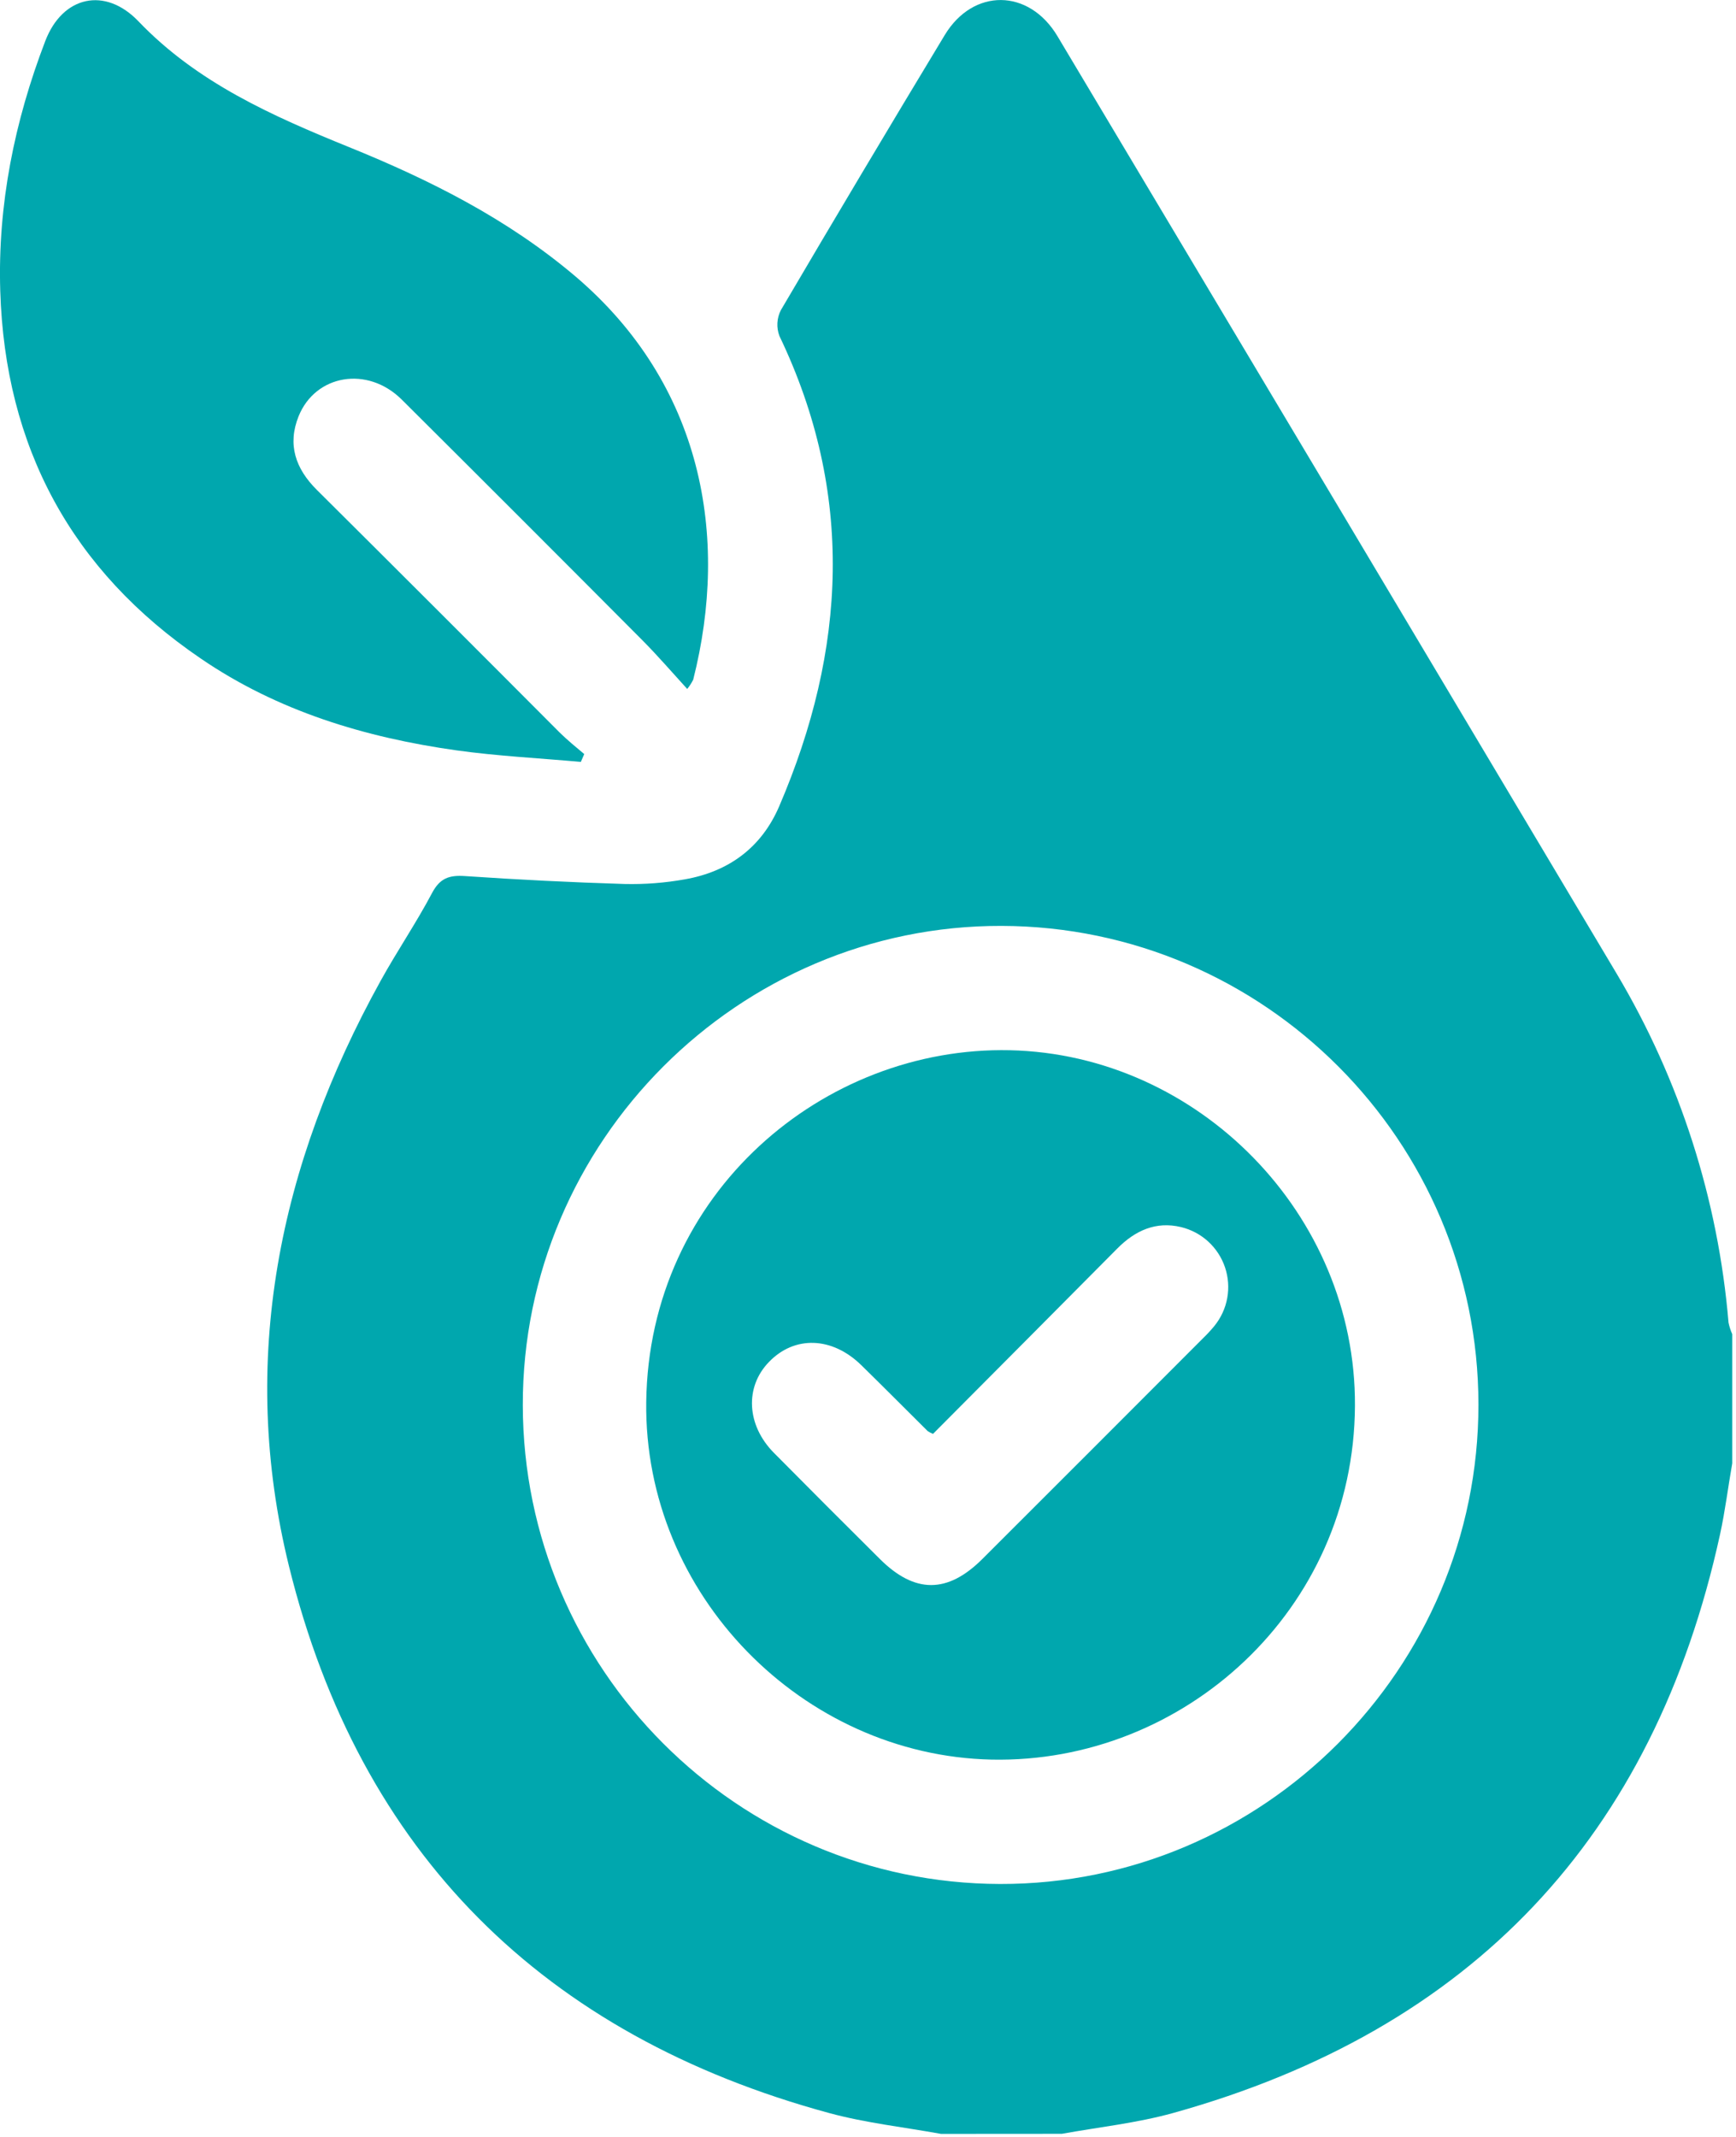 <?xml version="1.0" encoding="UTF-8"?> <svg xmlns="http://www.w3.org/2000/svg" width="416" height="512" viewBox="0 0 416 512" fill="none"><g clip-path="url(#clip0_2645_511)"><path d="M225.499 511.27C216.549 509.64 207.429 508.65 198.679 506.27C130.269 487.67 86.199 444 69.249 375.25C57.119 326 66.829 279.06 91.209 235C95.139 227.88 99.749 221.13 103.539 213.95C105.429 210.38 107.659 209.65 111.409 209.9C124.162 210.773 136.926 211.406 149.699 211.8C154.518 211.91 159.335 211.538 164.079 210.69C174.599 208.85 182.459 203.1 186.719 193.19C202.829 155.66 204.799 118.11 186.779 80.51C186.397 79.506 186.231 78.434 186.291 77.362C186.352 76.291 186.637 75.244 187.129 74.29C200.082 52.25 213.169 30.286 226.389 8.4C233.219 -2.89 246.549 -2.77 253.389 8.65C298.096 83.483 342.762 158.353 387.389 233.26C402.555 258.742 411.726 287.34 414.209 316.89C414.407 317.842 414.705 318.77 415.099 319.66V350.6C414.099 356.29 413.399 362.03 412.169 367.66C396.309 440.133 352.642 486.33 281.169 506.25C272.469 508.67 263.359 509.64 254.449 511.25L225.499 511.27ZM125.279 336.7C125.389 399.85 176.639 451.25 239.649 451.39C302.659 451.53 354.319 399.86 354.279 336.51C354.249 273.39 302.999 222 239.999 221.84C176.999 221.68 125.169 273.47 125.279 336.7Z" fill="#00A7AE"></path><path d="M164.68 165.07C161.03 161.07 157.68 157.18 154.08 153.55C134.847 134.217 115.57 114.94 96.25 95.72C88.06 87.6 75.61 89.72 71.56 99.72C68.83 106.5 70.81 112.28 75.9 117.35C95.347 136.684 114.75 156.07 134.11 175.51C136 177.35 138 179 140 180.67L139.19 182.55C129.25 181.65 119.25 181.16 109.37 179.78C87.48 176.7 66.54 170.38 48.11 157.78C17.17 136.73 1.2 107.15 0.06 69.67C-0.57 49 3.47 29.08 10.85 9.83C15 -1 25.2 -3.23 33.18 5.11C47.25 19.82 65.27 27.79 83.62 35.24C103.08 43.13 121.62 52.44 137.83 66.17C168.32 92.08 174.83 128.49 166.11 162.86C165.714 163.646 165.235 164.387 164.68 165.07Z" fill="#00A7AE"></path><path d="M324.688 336.82C324.438 385.82 283.568 422.57 237.578 421.59C192.338 420.59 154.268 382.09 154.858 335.89C155.488 285.83 197.358 250.64 241.998 251.63C287.108 252.62 324.938 290.92 324.688 336.82ZM223.578 343.55C223.133 343.375 222.707 343.154 222.308 342.89C216.998 337.62 211.728 332.31 206.388 327.08C199.388 320.24 190.388 319.96 184.268 326.32C178.438 332.32 178.888 341.47 185.458 348.1C193.878 356.606 202.335 365.076 210.828 373.51C219.188 381.84 227.048 381.87 235.418 373.51C253.065 355.896 270.695 338.263 288.308 320.61C289.261 319.693 290.159 318.721 290.998 317.7C292.578 315.763 293.641 313.457 294.087 310.998C294.533 308.539 294.348 306.007 293.548 303.639C292.749 301.271 291.362 299.144 289.517 297.458C287.672 295.773 285.429 294.583 282.998 294C276.998 292.56 271.998 294.83 267.728 299.15C252.998 314 238.238 328.82 223.578 343.55Z" fill="#00A7AE"></path></g><defs><clipPath id="clip0_2645_511"><rect width="415.04" height="511.27" fill="white"></rect></clipPath></defs></svg> 
